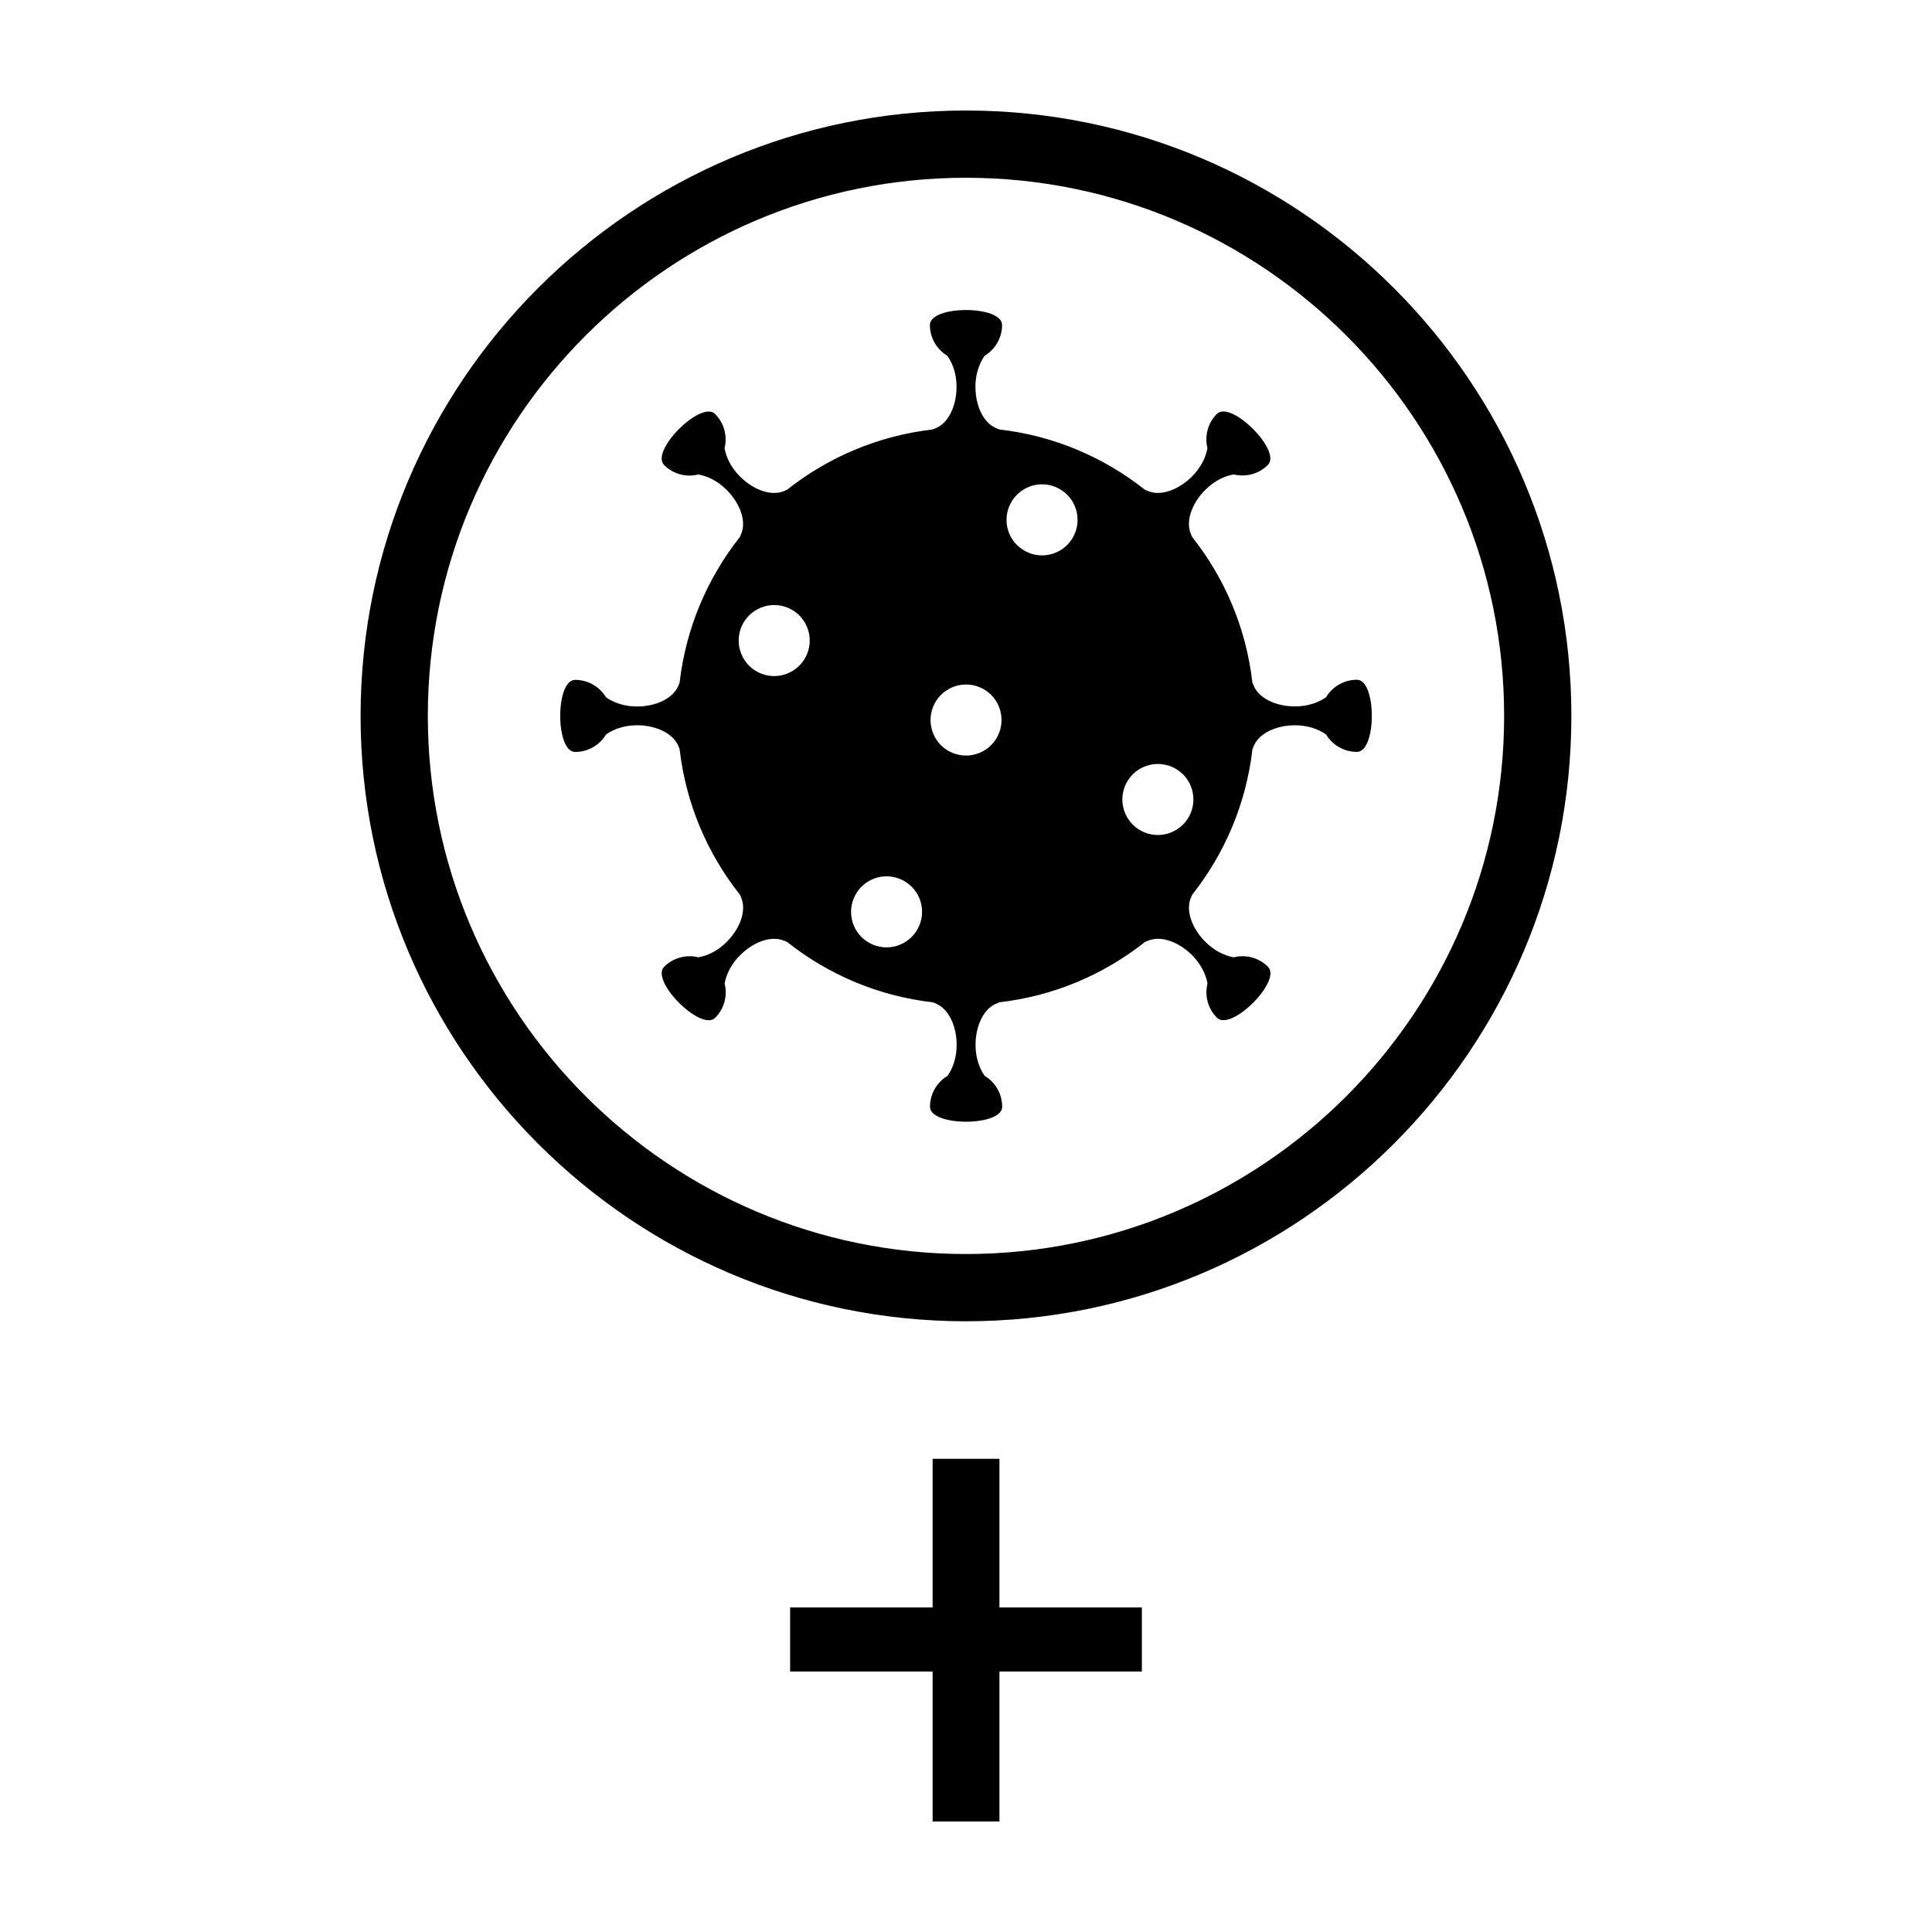 <?xml version="1.0" encoding="UTF-8"?>
<!-- Uploaded to: ICON Repo, www.svgrepo.com, Generator: ICON Repo Mixer Tools -->
<svg fill="#000000" width="800px" height="800px" version="1.1" viewBox="144 144 512 512" xmlns="http://www.w3.org/2000/svg">
 <g>
  <path d="m503.6 324.14c-3.477 0-6.519 1.863-8.188 4.637-2.141 1.508-5.023 2.43-8.207 2.43-4.812 0-9.273-1.965-10.82-5.184-0.18-0.395-0.328-0.777-0.492-1.168-1.652-14.465-7.359-27.699-15.965-38.555-0.168-0.367-0.336-0.75-0.473-1.145-1.199-3.391 0.551-7.945 3.977-11.352 2.262-2.258 4.941-3.648 7.516-4.07 3.148 0.75 6.606-0.055 9.059-2.523 3.734-3.723-9.777-17.246-13.523-13.523-2.445 2.465-3.281 5.93-2.5 9.074-0.441 2.555-1.832 5.254-4.082 7.508-3.41 3.414-7.961 5.184-11.336 3.988-0.398-0.156-0.789-0.309-1.184-0.488-10.848-8.594-24.078-14.297-38.547-15.957-0.371-0.152-0.754-0.301-1.133-0.484-3.231-1.523-5.203-5.996-5.203-10.836 0-3.203 0.922-6.055 2.43-8.195 2.754-1.676 4.629-4.699 4.629-8.172 0-5.285-19.125-5.285-19.125 0 0 3.473 1.863 6.492 4.629 8.172 1.512 2.141 2.434 4.992 2.434 8.195 0 4.82-1.961 9.285-5.176 10.836-0.395 0.18-0.777 0.316-1.16 0.484-14.484 1.676-27.719 7.379-38.566 15.965-0.371 0.176-0.754 0.348-1.137 0.484-3.394 1.195-7.934-0.555-11.359-3.988-2.254-2.238-3.637-4.926-4.082-7.5 0.789-3.141-0.047-6.594-2.508-9.062-3.723-3.719-17.242 9.777-13.512 13.523 2.465 2.473 5.906 3.301 9.059 2.508 2.574 0.441 5.262 1.832 7.516 4.082 3.402 3.422 5.184 7.949 3.984 11.324-0.145 0.406-0.324 0.789-0.492 1.176-8.578 10.879-14.289 24.086-15.957 38.566-0.137 0.371-0.289 0.746-0.469 1.117-1.531 3.238-5.996 5.223-10.848 5.223-3.164 0-6.066-0.938-8.188-2.43-1.672-2.777-4.715-4.629-8.188-4.629-5.269 0-5.269 19.105 0 19.105 3.488 0 6.523-1.848 8.188-4.629 2.121-1.5 5.023-2.445 8.188-2.445 4.836 0 9.289 1.965 10.848 5.203 0.176 0.367 0.332 0.77 0.469 1.148 1.672 14.473 7.375 27.711 15.992 38.562 0.156 0.383 0.328 0.746 0.469 1.16 1.188 3.371-0.559 7.926-3.996 11.352-2.238 2.258-4.934 3.629-7.496 4.07-3.148-0.777-6.606 0.055-9.07 2.508-3.738 3.727 9.777 17.262 13.531 13.523 2.445-2.453 3.289-5.918 2.5-9.07 0.441-2.562 1.832-5.262 4.082-7.496 3.422-3.438 7.949-5.188 11.336-3.988 0.395 0.133 0.789 0.309 1.176 0.484 10.848 8.602 24.082 14.305 38.562 15.965 0.383 0.125 0.746 0.289 1.113 0.465 3.246 1.543 5.219 5.992 5.219 10.828 0 3.184-0.91 6.082-2.422 8.195-2.766 1.676-4.641 4.711-4.641 8.195 0 5.281 19.125 5.281 19.125 0 0-3.488-1.859-6.519-4.637-8.195-1.508-2.117-2.418-5.012-2.418-8.195 0-4.816 1.961-9.273 5.184-10.812 0.371-0.18 0.766-0.348 1.148-0.488 14.469-1.668 27.703-7.375 38.562-15.98 0.371-0.176 0.754-0.328 1.152-0.457 3.359-1.219 7.926 0.543 11.355 3.969 2.231 2.258 3.629 4.953 4.07 7.523-0.781 3.141 0.047 6.594 2.508 9.047 3.727 3.738 17.262-9.777 13.523-13.504-2.465-2.473-5.93-3.301-9.07-2.516-2.57-0.453-5.266-1.828-7.508-4.082-3.422-3.41-5.184-7.965-3.996-11.336 0.156-0.414 0.316-0.789 0.488-1.18 8.59-10.852 14.305-24.098 15.965-38.562 0.145-0.379 0.297-0.75 0.473-1.125 1.543-3.238 5.992-5.203 10.828-5.203 3.184 0 6.066 0.922 8.207 2.422 1.668 2.777 4.711 4.629 8.188 4.629 5.258 0 5.258-19.121-0.008-19.121zm-150.83-1.688c-4.801 1.988-10.309-0.293-12.293-5.09-2-4.812 0.289-10.312 5.098-12.305 4.801-1.988 10.309 0.293 12.293 5.09 1.988 4.809-0.289 10.301-5.098 12.305zm29.777 71.891c-4.805 1.996-10.305-0.289-12.293-5.09-1.977-4.801 0.297-10.316 5.098-12.305 4.801-1.984 10.297 0.301 12.293 5.098 1.98 4.793-0.297 10.309-5.098 12.297zm21.055-50.832c-4.793 1.984-10.309-0.289-12.281-5.09-1.984-4.801 0.297-10.316 5.09-12.305 4.801-1.988 10.316 0.297 12.289 5.09 1.988 4.809-0.289 10.32-5.098 12.305zm20.152-53.047c-4.801 1.984-10.305-0.293-12.305-5.094-1.977-4.797 0.309-10.297 5.106-12.305 4.801-1.988 10.297 0.301 12.297 5.094 1.98 4.816-0.297 10.32-5.098 12.305zm30.695 74.098c-4.805 1.996-10.305-0.277-12.293-5.082-1.996-4.82 0.289-10.316 5.09-12.305 4.805-1.984 10.312 0.289 12.305 5.09 1.977 4.805-0.297 10.32-5.102 12.297z"/>
  <path d="m408.86 530.6h-17.707v39.391h-37.762v16.977h37.762v39.742h17.707v-39.742h37.742v-16.977h-37.742z"/>
  <path d="m399.99 173.29c-88.461 0-160.43 71.969-160.43 160.43 0 88.461 71.965 160.43 160.43 160.43 88.469 0 160.44-71.969 160.44-160.43s-71.969-160.43-160.44-160.43zm0 303.04c-78.633 0-142.61-63.973-142.61-142.61 0-78.641 63.973-142.61 142.61-142.61 78.641 0 142.62 63.973 142.62 142.61 0.004 78.641-63.977 142.61-142.62 142.61z"/>
 </g>
</svg>